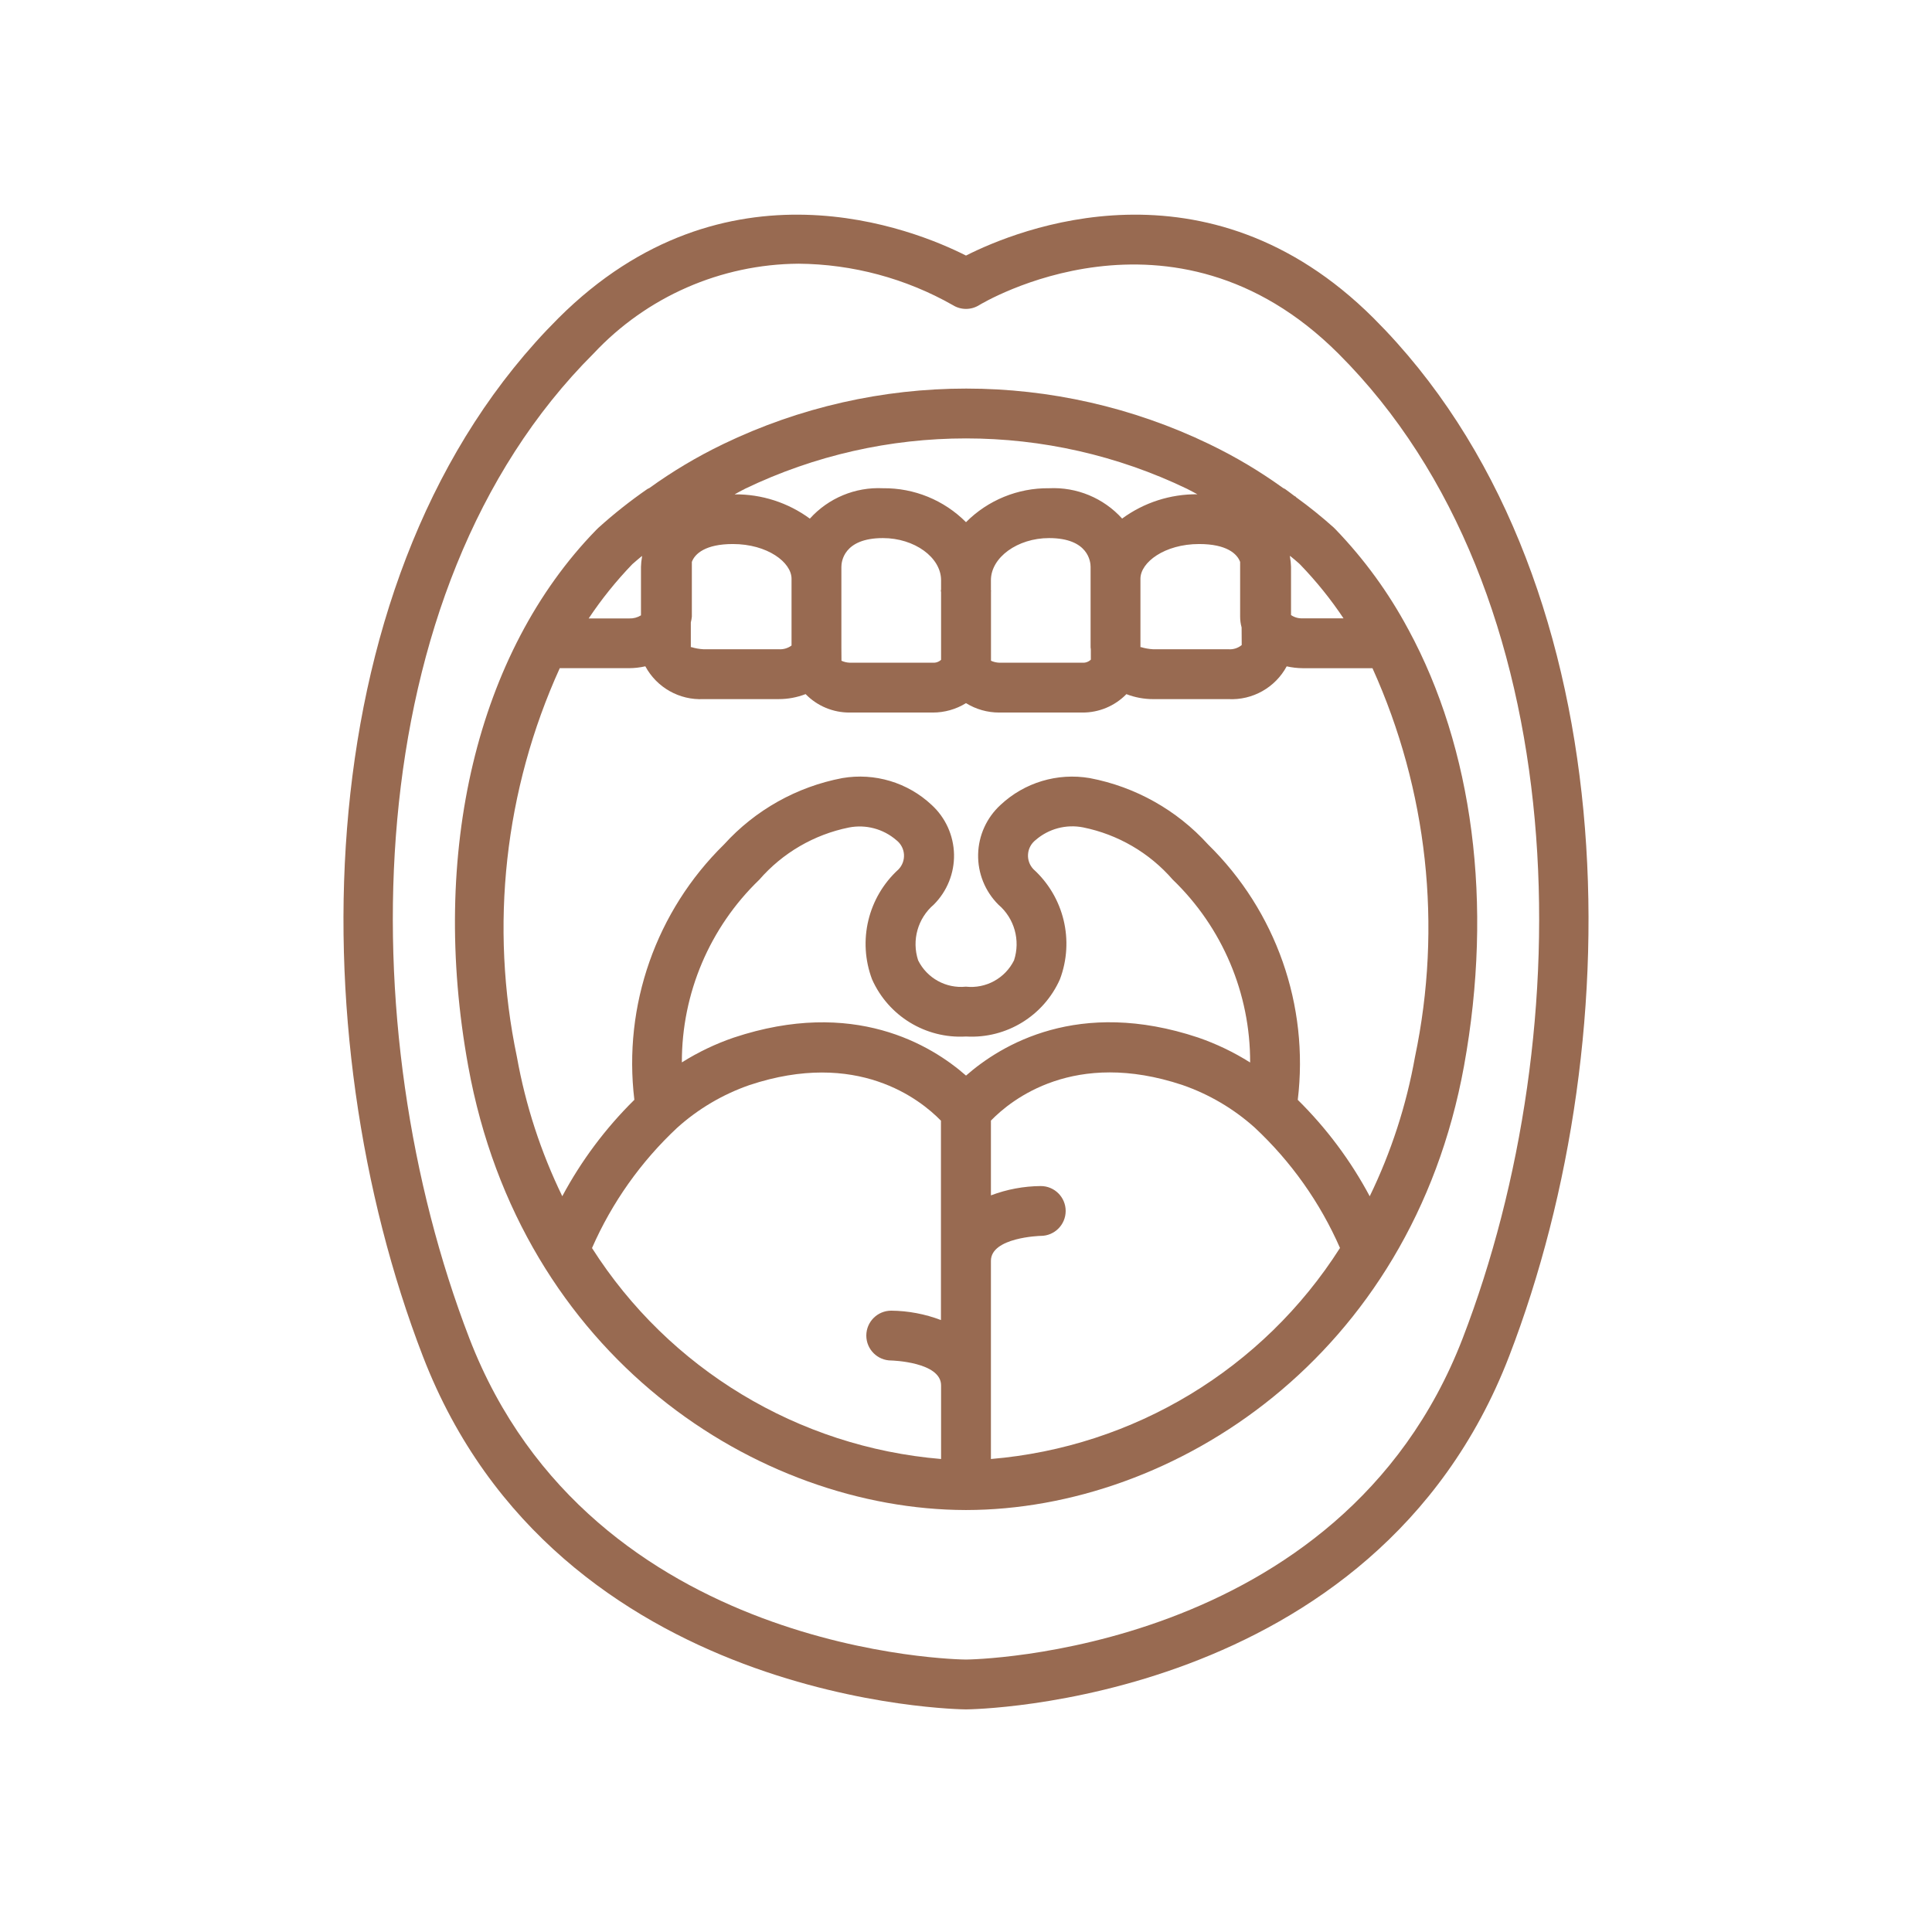 <svg width="90" height="90" viewBox="0 0 90 90" fill="none" xmlns="http://www.w3.org/2000/svg">
<path d="M44.985 70.343H45.012C54.668 70.331 65.733 63.221 68.2 49.654C69.578 42.075 68.607 34.859 65.607 29.323L65.594 29.301C64.689 27.611 63.556 26.054 62.227 24.672L62.178 24.623L62.16 24.604L62.14 24.586L62.123 24.568C61.567 24.071 60.985 23.602 60.381 23.166C60.376 23.158 60.371 23.151 60.366 23.143C60.344 23.124 60.316 23.118 60.294 23.101C60.148 22.994 60.02 22.89 59.864 22.781C59.838 22.763 59.804 22.755 59.776 22.738C58.702 21.963 57.563 21.283 56.37 20.707L56.335 20.689C49.179 17.239 40.841 17.239 33.685 20.689L33.65 20.707C32.46 21.282 31.322 21.961 30.25 22.735C30.219 22.752 30.185 22.762 30.156 22.781C29.358 23.333 28.596 23.936 27.876 24.586C27.876 24.586 27.8 24.658 27.789 24.671L27.763 24.697C22.227 30.386 20.001 39.711 21.81 49.657C24.265 63.214 35.32 70.323 44.985 70.343ZM27.578 58.139C28.506 56.021 29.856 54.114 31.546 52.535C32.524 51.655 33.669 50.979 34.913 50.547C39.929 48.878 42.861 51.209 43.833 52.206V61.493C43.093 61.212 42.309 61.063 41.517 61.056C40.876 61.056 40.356 61.575 40.356 62.216C40.356 62.858 40.876 63.377 41.517 63.377C41.54 63.377 43.839 63.442 43.839 64.538V67.966C37.182 67.409 31.167 63.774 27.578 58.139ZM35.372 40.979C36.456 39.731 37.923 38.877 39.543 38.549C40.333 38.394 41.149 38.612 41.757 39.139C41.962 39.298 42.091 39.537 42.11 39.796C42.129 40.056 42.037 40.311 41.857 40.498C40.435 41.791 39.946 43.822 40.623 45.62C41.383 47.33 43.12 48.391 44.988 48.285H45.015C46.883 48.389 48.62 47.325 49.377 45.615C50.054 43.816 49.565 41.786 48.143 40.493C47.962 40.305 47.87 40.05 47.89 39.791C47.909 39.531 48.037 39.293 48.242 39.133C48.849 38.605 49.667 38.388 50.456 38.543C52.077 38.871 53.543 39.725 54.628 40.974C56.943 43.202 58.247 46.281 58.236 49.495C57.476 49.015 56.664 48.626 55.815 48.333C50.243 46.476 46.633 48.674 45.001 50.105C43.376 48.678 39.76 46.479 34.182 48.335C33.334 48.625 32.523 49.013 31.764 49.49C31.756 46.279 33.059 43.205 35.372 40.979ZM46.161 67.966V58.734C46.161 57.642 48.442 57.572 48.483 57.572C49.124 57.572 49.643 57.053 49.643 56.411C49.643 55.77 49.124 55.251 48.483 55.251C47.689 55.257 46.903 55.404 46.161 55.685V52.202C47.115 51.219 50.048 48.867 55.079 50.543C56.326 50.974 57.473 51.65 58.454 52.532C60.144 54.111 61.494 56.017 62.422 58.135C58.835 63.772 52.819 67.409 46.161 67.966ZM57.844 30.049C57.671 30.192 57.45 30.262 57.226 30.245H53.718C53.524 30.234 53.333 30.201 53.147 30.144C53.135 30.144 53.127 30.144 53.126 30.157V26.961C53.126 26.197 54.25 25.343 55.862 25.343C57.139 25.343 57.632 25.796 57.77 26.176V28.723C57.77 28.893 57.793 29.064 57.839 29.228L57.844 30.049ZM60.092 25.939V25.892C60.234 26.009 60.392 26.136 60.517 26.25L60.586 26.319C61.325 27.086 61.995 27.918 62.586 28.804H60.684C60.491 28.814 60.301 28.761 60.141 28.652V26.406C60.137 26.249 60.12 26.093 60.092 25.939ZM34.695 22.774C41.207 19.639 48.792 19.639 55.303 22.774L55.34 22.793C55.49 22.864 55.632 22.953 55.779 23.025C54.519 23.014 53.288 23.411 52.273 24.157C51.408 23.2 50.158 22.681 48.869 22.744C47.419 22.727 46.023 23.297 45 24.325C43.977 23.297 42.581 22.727 41.13 22.744C39.84 22.682 38.591 23.202 37.726 24.16C36.711 23.414 35.481 23.017 34.221 23.029C34.368 22.953 34.51 22.864 34.66 22.796L34.695 22.774ZM50.816 30.728C50.711 30.831 50.565 30.883 50.418 30.871H46.547C46.415 30.866 46.285 30.836 46.164 30.78V27.548C46.164 27.539 46.17 27.53 46.17 27.52C46.17 27.511 46.161 27.504 46.161 27.493V27.028C46.161 25.966 47.402 25.066 48.869 25.066C50.711 25.066 50.804 26.181 50.804 26.406V30.157C50.804 30.186 50.814 30.212 50.815 30.242L50.816 30.728ZM39.195 30.157V26.406C39.195 26.181 39.289 25.066 41.13 25.066C42.598 25.066 43.839 25.966 43.839 27.03V27.463C43.839 27.483 43.827 27.501 43.827 27.52C43.827 27.54 43.838 27.556 43.839 27.576V30.737C43.734 30.834 43.594 30.882 43.452 30.871H39.582C39.449 30.866 39.319 30.836 39.199 30.78L39.195 30.157ZM29.859 26.406V28.665C29.696 28.766 29.507 28.816 29.315 28.809H27.423C28.024 27.907 28.705 27.062 29.457 26.281C29.594 26.156 29.756 26.026 29.907 25.898V25.944C29.88 26.096 29.863 26.251 29.859 26.406ZM32.181 28.997C32.204 28.907 32.22 28.815 32.229 28.723V26.176C32.367 25.796 32.864 25.343 34.138 25.343C35.749 25.343 36.873 26.197 36.873 26.961V30.071C36.702 30.197 36.493 30.258 36.281 30.245H32.774C32.58 30.235 32.388 30.201 32.203 30.144C32.19 30.144 32.183 30.144 32.181 30.157V28.997ZM26.076 31.126H29.315C29.567 31.124 29.817 31.095 30.062 31.039C30.595 32.029 31.651 32.624 32.774 32.567H36.281C36.708 32.567 37.13 32.488 37.528 32.334C38.067 32.888 38.809 33.198 39.582 33.193H43.452C43.999 33.194 44.535 33.043 45 32.755C45.465 33.043 46.001 33.194 46.547 33.193H50.418C51.19 33.199 51.932 32.889 52.472 32.336C52.869 32.489 53.292 32.568 53.718 32.568H57.226C58.349 32.625 59.405 32.031 59.939 31.041C60.183 31.096 60.433 31.125 60.684 31.127H63.935C66.501 36.801 67.195 43.144 65.915 49.238C65.514 51.487 64.805 53.671 63.807 55.727C62.923 54.069 61.792 52.555 60.455 51.235C60.986 46.835 59.441 42.439 56.276 39.338C54.824 37.736 52.89 36.651 50.767 36.247C49.261 35.989 47.722 36.452 46.608 37.497C45.961 38.09 45.584 38.921 45.565 39.798C45.546 40.675 45.887 41.522 46.508 42.141C47.255 42.779 47.543 43.804 47.237 44.737C46.821 45.574 45.929 46.063 45 45.963H44.993C44.069 46.057 43.183 45.568 42.77 44.736C42.464 43.803 42.752 42.778 43.499 42.14C44.12 41.52 44.46 40.674 44.442 39.797C44.422 38.919 44.046 38.088 43.399 37.496C42.285 36.451 40.745 35.988 39.239 36.246C37.116 36.65 35.182 37.735 33.73 39.336C30.565 42.438 29.02 46.834 29.551 51.233C28.212 52.553 27.079 54.068 26.193 55.725C25.194 53.67 24.483 51.487 24.08 49.238C22.802 43.142 23.501 36.797 26.076 31.126Z" fill="#986A51"/>
<path d="M45 79.63C45.189 79.63 64.04 79.442 70.301 63.18C76.12 48.089 75.818 26.627 63.985 14.819C56.216 7.071 47.376 10.701 45 11.905C42.622 10.701 33.783 7.071 26.015 14.819C14.182 26.627 13.88 48.086 19.699 63.18C25.966 79.442 44.81 79.63 45 79.63ZM27.656 16.463C30.13 13.82 33.58 12.309 37.199 12.284C39.72 12.305 42.194 12.969 44.386 14.214C44.762 14.449 45.238 14.449 45.614 14.214C45.702 14.16 54.611 8.751 62.343 16.468C73.475 27.575 73.683 47.956 68.135 62.349C62.45 77.092 45.195 77.308 45 77.308C44.78 77.308 27.559 77.117 21.865 62.345C16.317 47.952 16.524 27.57 27.656 16.463Z" fill="#986A51"/>
</svg>

